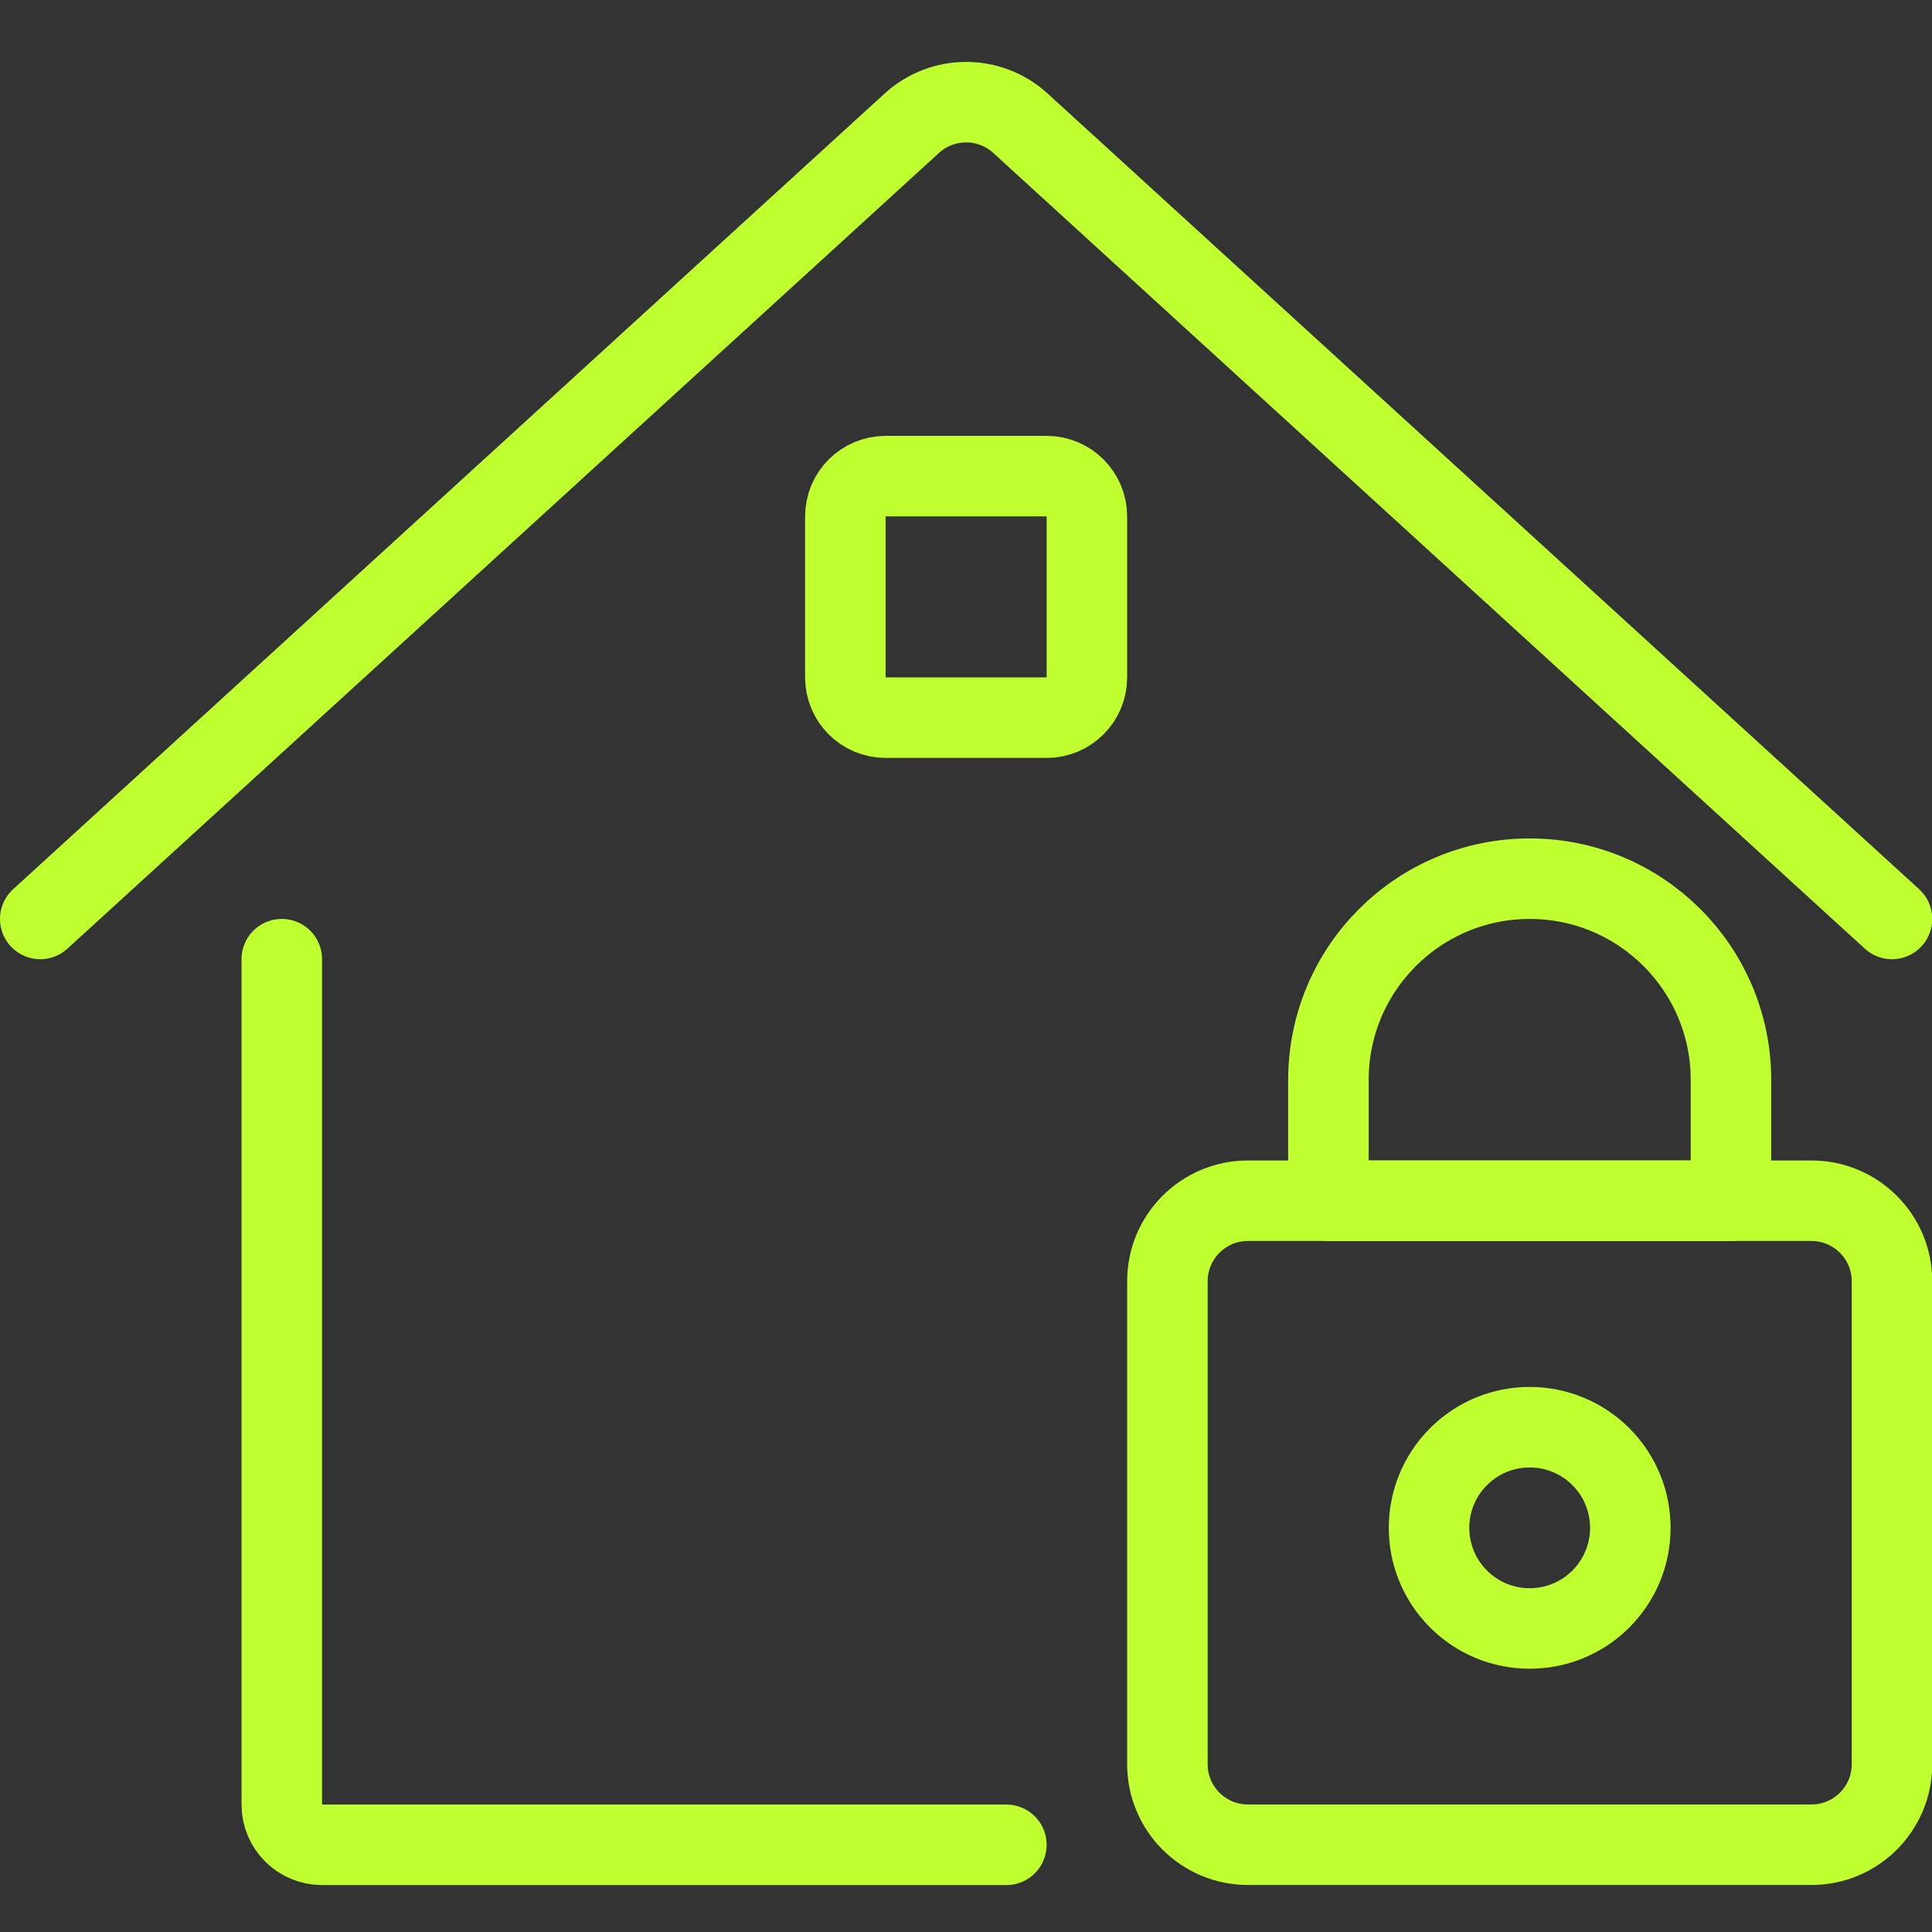 <?xml version="1.0" encoding="UTF-8"?>
<svg width="64" height="64" version="1.1" viewBox="0 0 64 64" xmlns="http://www.w3.org/2000/svg" xmlns:xlink="http://www.w3.org/1999/xlink">
    <rect x="0" y="0" width="64" height="64" fill="#333333" stroke="none"/>
    <!--Generated by IJSVG (https://github.com/iconjar/IJSVG)-->
    <g transform="scale(2.667)">
        <path fill="none" stroke="#BFFF2F" stroke-linecap="round" stroke-linejoin="round" stroke-width="1" d="M3.5,11.914v10.5l5.77316e-15,7.54979e-08c4.16963e-08,0.276 0.224,0.5 0.5,0.5h8.5"></path>
        <path fill="none" stroke="#BFFF2F" stroke-linecap="round" stroke-linejoin="round" stroke-width="1" d="M0.5,11.414l10.826,-9.884l5.3984e-08,-4.92536e-08c0.382,-0.348 0.966,-0.348 1.348,9.85072e-08l10.826,9.884"></path>
        <path fill="none" stroke="#BFFF2F" stroke-linecap="round" stroke-linejoin="round" stroke-width="1" d="M11,8.914c-0.276,0 -0.5,-0.224 -0.5,-0.5v-2c0,-0.276 0.224,-0.5 0.5,-0.5h2c0.276,0 0.5,0.224 0.5,0.5v2c0,0.276 -0.224,0.5 -0.5,0.5Z"></path>
        <path fill="none" stroke="#BFFF2F" stroke-linecap="round" stroke-linejoin="round" stroke-width="1" d="M15.5,22.913c-0.552,0 -1,-0.448 -1,-1v-5.999c0,-0.552 0.448,-1 1,-1h7c0.552,0 1,0.448 1,1v5.999c0,0.552 -0.448,1 -1,1Z"></path>
        <path fill="none" stroke="#BFFF2F" stroke-linecap="round" stroke-linejoin="round" stroke-width="1" d="M19.884,18.093c0.488,0.488 0.488,1.28 0,1.768c-0.488,0.488 -1.28,0.488 -1.768,0c-0.488,-0.488 -0.488,-1.28 0,-1.768c0.488,-0.488 1.28,-0.488 1.768,0"></path>
        <path fill="none" stroke="#BFFF2F" stroke-linecap="round" stroke-linejoin="round" stroke-width="1" d="M21.5,13.414v0c0,-1.381 -1.119,-2.5 -2.5,-2.5c-1.381,0 -2.5,1.119 -2.5,2.5v1.5h5Z"></path>
    </g>
</svg>